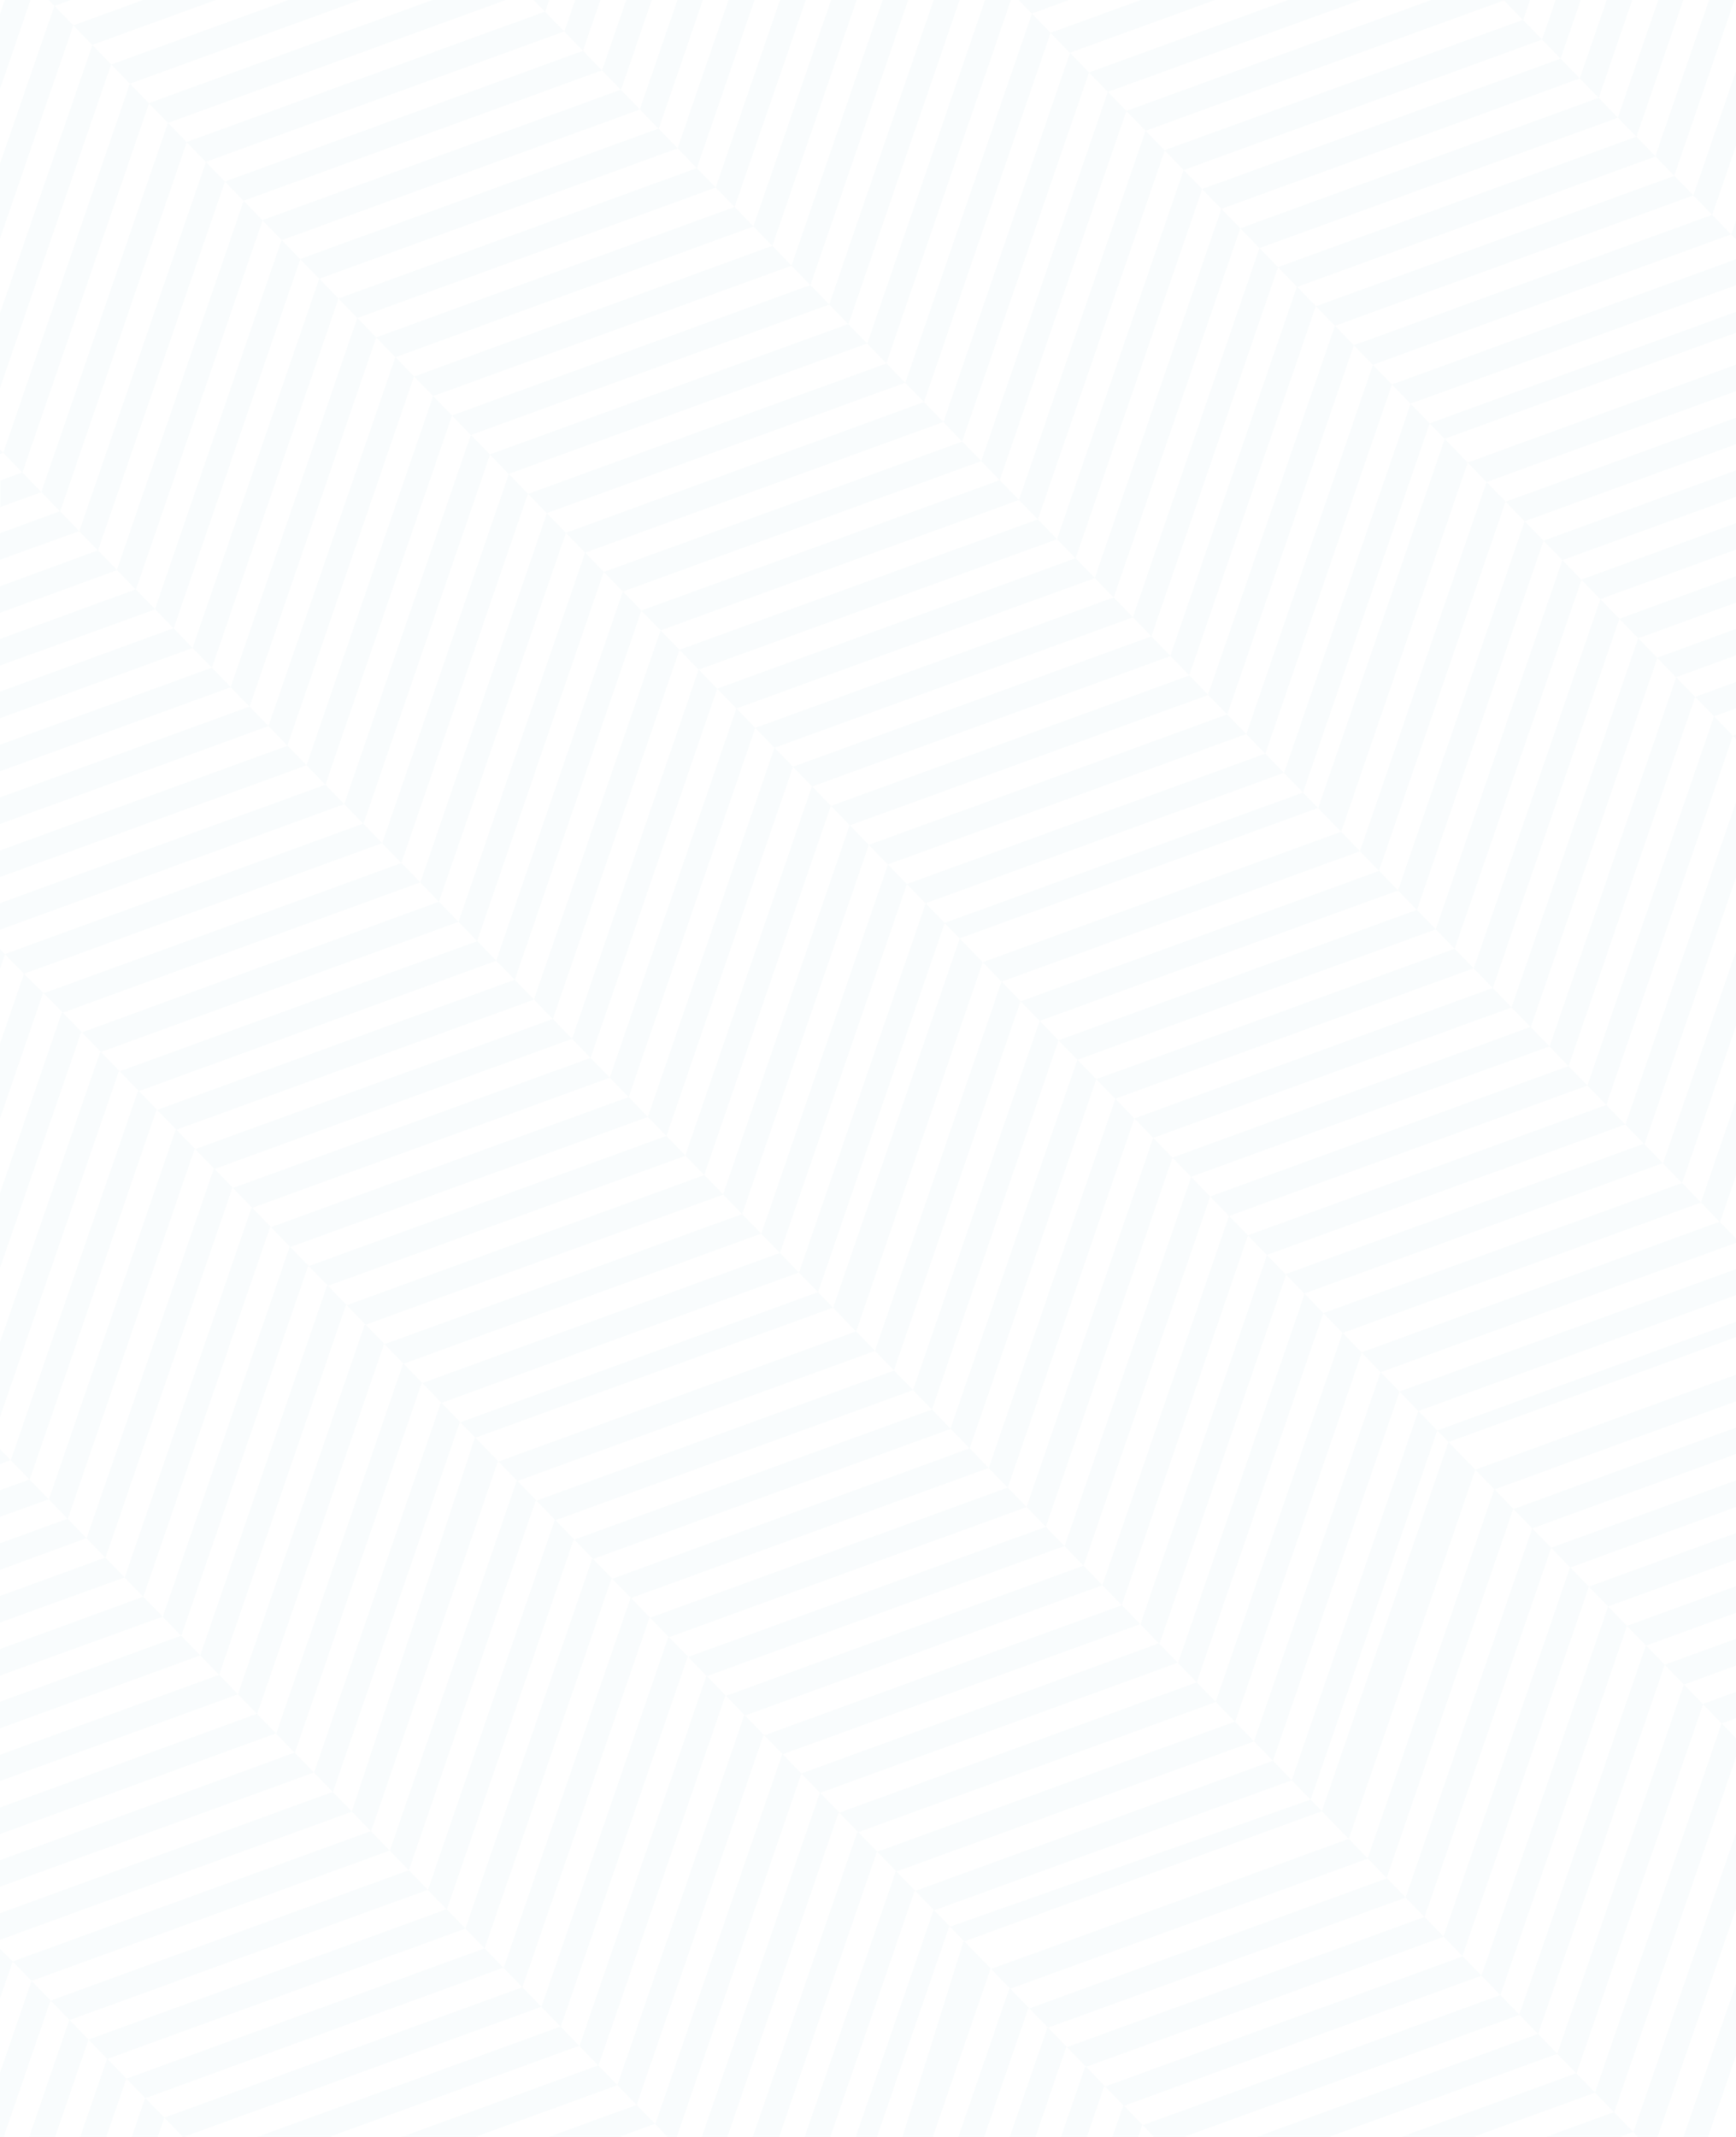 <svg width="1585" height="1950" viewBox="0 0 1585 1950" fill="none" xmlns="http://www.w3.org/2000/svg">
<g opacity="0.5" clip-path="url(#clip0)">
<path fill-rule="evenodd" clip-rule="evenodd" d="M1656.01 -469.954L1656.01 -445.741L1454.31 -372.081L1338.72 -35.152L1011.49 83.865L895.899 420.793L568.673 539.81L453.083 876.739L125.856 996.096L9.936 1332.34L-7.90343e-05 1336.09L-7.84381e-05 1322.45L9.936 1332.68L27.158 1350.42L44.381 1368.15L61.603 1385.88L78.826 1403.62L96.048 1421.35L113.271 1439.08L130.493 1456.82L147.716 1474.55L164.938 1492.28L182.161 1510.02L199.383 1527.75L216.606 1545.48L233.828 1563.21L251.051 1580.95L268.273 1598.68L285.495 1616.41L302.718 1634.15L319.94 1651.88L337.163 1669.61L354.385 1687.35L371.608 1705.08L388.83 1722.81L406.053 1740.55L423.275 1758.28L440.498 1776.01L457.72 1793.74L474.943 1811.48L492.165 1829.21L509.388 1846.94L526.61 1864.68L543.832 1882.41L561.055 1900.14L578.277 1917.88L595.5 1935.61L612.722 1953.34L629.945 1971.08L647.167 1988.81L664.39 2006.54L681.612 2024.28L698.835 2042.01L716.057 2059.74L733.28 2077.47L738.248 2082.59L755.139 2082.59L866.423 1758.62L1196.63 1642.33L1312.22 1305.4L1639.45 1186.39L1656.01 1138.3L1656.01 1070.1L1622.22 1168.31L1295 1287.67L1179.41 1624.6L852.181 1743.61L736.592 2080.54L722.681 2085.66L656.441 2085.66L719.369 2062.81L834.958 1725.88L1162.19 1606.87L1277.77 1269.94L1605 1150.92L1656.01 1002.23L1656.01 934.03L1587.78 1133.19L1260.55 1252.2L1144.96 1589.13L817.736 1708.15L702.147 2045.08L590.532 2085.66L524.292 2085.66L684.924 2027L800.513 1690.07L1127.74 1571.06L1243.33 1234.13L1570.56 1114.77L1656.01 865.826L1656.01 797.622L1553 1097.38L1225.78 1216.4L1109.86 1553.33L782.629 1672.34L667.039 2009.27L457.72 2085.66L391.48 2085.66L649.817 1991.54L765.406 1654.61L1092.63 1535.25L1208.22 1198.32L1535.78 1079.65L1651.37 742.718L1656.01 741.013L1656.01 747.492L1651.37 742.718L1634.15 724.984L1616.92 707.251L1599.7 689.518L1582.48 671.785L1565.26 654.052L1548.03 636.319L1530.81 618.586L1513.59 600.853L1496.37 583.12L1479.15 565.387L1461.92 547.653L1444.7 529.92L1427.48 512.187L1410.26 494.454L1393.03 476.721L1375.81 458.988L1358.59 441.255L1341.37 423.522L1324.14 405.789L1306.92 388.056L1289.7 370.322L1272.48 352.589L1255.25 334.856L1238.03 317.123L1220.81 299.39L1203.59 281.657L1186.36 263.924L1169.14 246.191L1151.92 228.458L1134.7 210.724L1117.47 192.991L1100.25 175.258L1083.03 157.525L1065.81 139.792L1048.58 122.059L1031.36 104.326L1014.14 86.593L996.916 68.86L979.693 51.127L962.471 33.393L945.249 15.66L928.026 -2.073L910.804 -19.806L893.581 -37.539L876.359 -55.272L859.136 -73.005L841.914 -90.738L824.691 -108.471L807.469 -126.204L790.246 -143.938L773.024 -161.671L755.801 -179.404L738.579 -197.137L721.356 -214.87L704.134 -232.603L686.911 -250.336L669.689 -268.069L652.467 -285.802L635.244 -303.535L618.022 -321.269L600.799 -339.002L583.577 -356.735L566.354 -374.468L549.132 -392.201L531.909 -409.934L514.687 -427.667L497.464 -445.4L474.943 -468.59L471.631 -472L452.752 -472L341.8 -149.394L14.573 -30.378L-2.11971e-05 12.932L-2.41784e-05 81.136L32.127 -12.644L359.353 -131.661L474.943 -468.59L484.548 -472L550.788 -472L492.496 -450.857L376.907 -113.928L49.68 5.43L-2.71597e-05 149.341L-3.0141e-05 217.545L66.903 23.163L394.13 -95.854L509.719 -432.783L617.028 -472L683.268 -472L527.272 -415.049L411.683 -78.121L84.456 40.896L-3.31223e-05 285.749L-3.61036e-05 353.953L101.348 58.97L428.574 -60.046L544.164 -396.975L749.177 -472L815.418 -472L561.386 -379.583L445.797 -42.654L118.57 76.362L2.981 413.291L-3.8742e-05 414.314L-3.85631e-05 410.222L2.981 413.291L20.203 431.024L37.426 448.757L54.648 466.49L71.871 484.223L89.093 501.957L106.316 519.69L123.538 537.423L140.761 555.156L157.983 572.889L175.205 590.622L192.428 608.355L209.65 626.088L226.873 643.821L244.095 661.554L261.318 679.288L278.54 697.021L295.763 714.754L312.985 732.487L330.208 750.22L347.43 767.953L364.653 785.686L381.875 803.419L399.098 821.152L416.32 838.886L433.542 856.619L450.765 874.352L467.987 892.085L485.21 909.818L502.432 927.551L519.655 945.284L536.877 963.017L554.1 980.75L571.322 998.484L588.545 1016.22L605.767 1033.95L622.99 1051.68L640.212 1069.42L657.435 1087.15L674.657 1104.88L691.879 1122.62L709.102 1140.35L726.324 1158.08L743.547 1175.81L760.769 1193.55L777.992 1211.28L795.214 1229.01L812.437 1246.75L829.659 1264.48L846.882 1282.21L864.104 1299.95L881.327 1317.68L898.549 1335.41L915.772 1353.15L932.994 1370.88L950.216 1388.61L967.439 1406.34L984.661 1424.08L1001.88 1441.81L1019.11 1459.54L1036.33 1477.28L1053.55 1495.01L1070.77 1512.74L1088 1530.48L1105.22 1548.21L1122.44 1565.94L1139.66 1583.68L1156.89 1601.41L1174.11 1619.14L1191.33 1636.88L1208.55 1654.61L1225.78 1672.34L1243 1690.07L1260.22 1707.81L1277.44 1725.54L1294.67 1743.27L1311.89 1761.01L1329.11 1778.74L1346.33 1796.47L1363.56 1814.21L1380.78 1831.94L1398 1849.67L1415.22 1867.41L1432.45 1885.14L1449.67 1902.87L1466.89 1920.6L1484.11 1938.34L1501.34 1956.07L1518.56 1973.8L1535.78 1991.54L1553 2009.27L1570.23 2027L1587.45 2044.74L1604.67 2062.47L1619.91 2078.16L1561.28 2078.16L1604.67 2062.47L1656.01 1941.41L1656.01 1873.2L1594.4 2051.9L1502.33 2085.32L1436.09 2085.32L1577.18 2033.82L1656.01 1805L1656.01 1736.79L1559.96 2016.43L1370.18 2085.66L1303.94 2085.66L1542.74 1998.7L1656.01 1668.93L1656.01 1659.38L1641.1 1644.04L1623.88 1626.3L1606.66 1608.57L1589.43 1590.84L1572.21 1573.1L1554.99 1555.37L1537.77 1537.64L1520.55 1519.9L1503.32 1502.17L1486.1 1484.44L1468.88 1466.71L1450.66 1447.95L1433.44 1430.22L1416.22 1412.48L1398.99 1394.75L1381.77 1377.02L1364.55 1359.28L1347.33 1341.55L1330.1 1323.82L1312.88 1306.08L1295 1287.67L1277.77 1269.94L1260.55 1252.2L1243.33 1234.47L1226.11 1216.74L1208.88 1199L1191.66 1181.27L1174.44 1163.54L1157.22 1145.8L1139.33 1127.39L1122.11 1109.66L1104.89 1091.92L1087.66 1074.19L1070.44 1056.46L1053.22 1038.72L1036 1020.99L1018.78 1003.26L1001.55 985.525L983.668 967.11L966.445 949.376L949.223 931.643L932 913.91L914.778 896.177L897.555 878.444L880.333 860.711L863.111 842.978L845.888 825.245L828.003 806.83L810.781 789.096L793.558 771.363L776.336 753.63L759.113 735.897L741.891 718.164L724.668 700.431L707.446 682.698L690.223 664.965L672.339 646.55L655.116 628.816L637.894 611.083L620.671 593.35L603.449 575.617L586.226 557.884L569.004 540.151L551.781 522.418L534.559 504.685L516.674 486.27L499.452 468.536L482.229 450.803L465.007 433.07L447.784 415.337L430.562 397.604L413.339 379.871L396.117 362.138L378.894 344.405L361.009 325.99L343.787 308.257L326.564 290.523L309.342 272.79L292.12 255.057L274.897 237.324L257.675 219.591L240.452 201.858L223.23 184.125L205.345 165.71L188.122 147.977L170.9 130.243L153.677 112.51L136.455 94.777L119.232 77.044L102.01 59.311L84.787 41.578L67.565 23.845L49.68 5.43L32.458 -12.303L15.235 -30.037L-1.86331e-05 -45.724L-1.84841e-05 -49.134L324.577 -167.468L429.568 -472L406.053 -472L307.355 -185.201L-1.74406e-05 -73.005L-1.63823e-05 -97.218L290.132 -202.934L382.538 -472L359.022 -472L272.579 -220.667L-1.53239e-05 -121.43L-1.42655e-05 -145.643L255.687 -238.741L335.838 -472L312.323 -472L238.134 -256.475L-1.32221e-05 -169.514L-1.21637e-05 -193.727L220.911 -274.208L288.808 -472L265.292 -472L203.358 -291.941L-1.11053e-05 -217.939L-1.0047e-05 -242.152L186.466 -310.015L242.108 -472L218.593 -472L168.913 -327.748L-9.00353e-06 -266.023L-7.94517e-06 -290.236L151.69 -345.481L195.078 -472L171.562 -472L134.137 -363.214L-6.88681e-06 -314.448L-5.82845e-06 -338.661L117.245 -380.947L148.378 -472L124.863 -472L99.692 -399.021L-4.78499e-06 -362.532L-3.72663e-06 -386.745L82.469 -416.755L101.679 -472L78.163 -472L65.247 -434.488L-2.68317e-06 -410.616L-1.62481e-06 -434.829L48.024 -452.221L54.648 -472L31.133 -472L30.471 -470.295L-5.66447e-07 -459.041L0 -472L28.814 -472L30.471 -470.295L47.693 -452.562L64.915 -434.829L82.138 -417.096L99.36 -399.362L116.583 -381.629L133.805 -363.896L151.028 -346.163L168.25 -328.43L185.473 -310.697L202.695 -292.964L219.918 -275.231L237.14 -257.498L254.363 -239.765L271.585 -222.031L288.808 -204.298L306.03 -186.565L323.252 -168.832L340.475 -151.099L357.697 -133.366L374.92 -115.633L392.142 -97.9L409.365 -80.167L426.587 -62.434L443.81 -44.7L461.032 -26.967L478.255 -9.234L495.477 8.499L512.7 26.232L529.922 43.965L547.145 61.698L564.367 79.431L581.59 97.164L598.812 114.898L616.034 132.631L633.257 150.364L650.479 168.097L667.702 185.83L684.924 203.563L702.147 221.296L719.369 239.029L736.592 256.762L753.814 274.495L771.037 292.229L788.259 309.962L805.482 327.695L822.704 345.428L839.927 363.161L857.149 380.894L874.371 398.627L891.594 416.36L908.816 434.093L926.039 451.826L943.261 469.56L960.484 487.293L977.706 505.026L994.929 522.759L1012.15 540.492L1029.37 558.225L1046.6 575.958L1063.82 593.691L1081.04 611.424L1098.26 629.158L1115.49 646.891L1132.71 664.624L1149.93 682.357L1167.15 700.09L1184.38 717.823L1201.6 735.556L1218.82 753.289L1236.04 771.022L1253.27 788.756L1270.49 806.489L1287.71 824.222L1304.93 841.955L1322.16 859.688L1339.38 877.421L1356.6 895.154L1373.82 912.887L1391.05 930.62L1408.27 948.353L1425.49 966.086L1442.71 983.82L1459.94 1001.55L1477.16 1019.29L1494.38 1037.02L1511.6 1054.75L1528.83 1072.49L1546.05 1090.22L1563.27 1107.95L1580.49 1125.68L1597.72 1143.42L1614.94 1161.15L1632.16 1178.88L1648.72 1195.93L1648.72 1196.96L1322.49 1315.97L1206.9 1652.9L879.671 1771.92L781.635 2085.66L805.15 2085.66L904.179 1797.16L1231.41 1678.14L1347 1341.21L1656.01 1228.67L1656.01 1252.89L1364.22 1359.28L1248.63 1696.21L921.402 1815.23L828.334 2086L851.85 2086L938.624 1833.3L1265.85 1714.29L1381.44 1377.36L1656.01 1276.76L1656.01 1300.97L1398.99 1394.75L1283.41 1731.68L956.178 1850.7L875.365 2085.66L898.88 2085.66L973.401 1868.43L1300.63 1749.41L1416.22 1412.48L1656.01 1325.18L1656.01 1349.39L1433.44 1430.56L1317.85 1767.49L990.623 1886.5L922.064 2086L945.58 2086L1007.85 1904.58L1335.07 1785.56L1450.66 1447.95L1656.01 1373.27L1656.01 1397.48L1468.22 1466.02L1352.63 1802.95L1025.4 1921.97L969.095 2085.66L992.61 2085.66L1042.62 1939.7L1369.85 1820.69L1485.44 1483.76L1656.01 1421.69L1656.01 1445.9L1502.66 1501.83L1387.07 1838.76L1059.84 1957.78L1015.79 2086L1039.31 2086L1077.07 1975.85L1404.29 1856.15L1519.88 1519.22L1656.01 1469.77L1656.01 1493.99L1537.44 1537.3L1421.85 1874.23L1094.62 1993.24L1062.82 2085.66L1086.34 2085.66L1112.17 2010.98L1439.4 1891.96L1554.99 1555.03L1656.01 1517.86L1656.01 1542.07L1571.88 1572.76L1456.29 1909.69L1129.07 2028.71L1109.52 2085.66L1133.04 2085.66L1146.62 2046.44L1473.85 1927.43L1589.43 1590.5L1656.34 1566.28L1656.34 1590.5L1606.99 1608.57L1491.4 1945.5L1164.17 2064.52L1156.89 2085.66L1180.4 2085.66L1181.73 2082.25L1508.95 1962.89L1624.87 1625.96L1657 1614.37L1657 1638.58L1642.1 1644.04L1526.51 1980.97L1238.69 2085.66L1185.37 2085.66L1182.06 2082.25L1164.83 2064.52L1147.61 2046.78L1130.39 2029.05L1113.17 2011.32L1095.95 1993.58L1078.72 1975.85L1061.5 1958.12L1044.28 1940.38L1027.06 1922.65L1009.83 1904.92L992.61 1887.18L975.388 1869.45L958.165 1851.72L940.943 1833.99L923.72 1816.25L906.498 1798.52L889.275 1780.79L872.053 1763.05L854.831 1745.32L837.608 1727.59L820.386 1709.85L803.163 1692.12L785.941 1674.39L768.718 1656.65L751.496 1638.92L734.273 1621.19L717.051 1603.46L699.828 1585.72L682.606 1567.99L665.383 1550.26L648.161 1532.52L630.938 1514.79L613.716 1497.06L596.494 1479.32L579.271 1461.59L562.049 1443.86L544.826 1426.12L527.604 1408.39L510.381 1390.66L493.159 1372.92L475.936 1355.19L458.714 1337.46L441.491 1319.73L424.269 1301.99L407.046 1284.26L389.824 1266.53L372.601 1248.79L355.379 1231.06L338.156 1213.33L320.934 1195.59L303.712 1177.86L286.489 1160.13L269.267 1142.39L252.044 1124.66L234.822 1106.93L217.599 1089.2L200.377 1071.46L183.154 1053.73L165.932 1036L148.709 1018.26L131.487 1000.53L114.264 982.797L97.042 965.063L79.82 947.33L62.597 929.597L45.374 911.864L21.859 888.675L4.637 870.941L-5.84931e-05 866.167L-5.92683e-05 883.9L4.637 870.6L331.864 751.584L447.453 414.655L774.68 295.639L890.269 -41.29L1217.5 -160.307L1324.47 -472L1300.96 -472L1199.94 -178.04L872.715 -59.023L757.126 277.906L429.899 396.922L314.31 733.851L-5.7718e-05 848.434L-5.66596e-05 824.222L297.088 716.118L412.677 379.189L739.904 260.173L855.493 -76.756L1182.72 -195.773L1277.77 -472L1254.26 -472L1165.5 -213.506L838.271 -94.49L722.681 242.439L395.454 361.456L279.865 698.385L-5.56162e-05 800.35L-5.45578e-05 776.138L262.311 680.652L377.901 343.723L705.128 224.365L820.717 -112.564L1147.94 -231.58L1230.74 -472L1207.23 -472L1130.72 -249.313L803.494 -130.297L687.905 206.632L361.009 325.99L245.089 662.578L-5.34995e-05 751.925L-5.24411e-05 727.713L227.866 644.844L343.456 307.915L670.683 188.899L786.603 -148.03L1113.83 -267.046L1184.04 -472L1160.53 -472L1096.28 -284.779L769.049 -165.763L653.46 171.166L326.233 290.182L210.644 627.111L-5.13976e-05 703.841L-5.03393e-05 679.629L193.422 609.378L309.011 272.449L636.238 153.433L751.827 -183.496L1079.05 -302.512L1137.01 -472L1113.5 -472L1061.5 -320.587L734.273 -201.57L618.684 135.359L291.457 254.375L175.868 591.304L-4.92809e-05 655.416L-4.82226e-05 631.204L158.645 573.23L274.235 236.301L601.462 117.285L717.051 -219.644L1044.28 -338.661L1090.31 -472L1066.8 -472L1027.06 -356.053L699.828 -237.036L584.239 99.893L257.012 219.25L141.423 556.179L-4.71791e-05 607.332L-4.61207e-05 583.12L124.2 537.764L239.79 200.835L567.017 81.818L682.606 -255.11L1009.83 -374.127L1043.62 -472L1020.1 -472L992.61 -391.86L665.383 -272.844L549.794 64.085L222.567 183.102L106.647 520.372L-4.50773e-05 559.248L-4.40189e-05 535.036L89.424 502.298L205.345 165.71L532.24 46.352L647.83 -290.577L975.057 -409.593L996.585 -472L973.069 -472L957.834 -427.326L630.938 -308.31L515.349 28.619L188.122 147.636L72.533 484.564L-4.29606e-05 510.823L-4.19022e-05 486.611L54.979 466.49L170.569 129.561L497.796 10.545L613.385 -326.384L940.612 -445.4L949.885 -472L926.37 -472L923.389 -463.133L596.162 -343.776L480.573 -6.847L153.346 112.169L37.757 449.098L0.331 462.739L0.331 438.527L20.534 431.024L136.124 94.095L463.351 -24.921L578.94 -361.85L881.658 -472L914.447 -472L923.058 -463.133L940.281 -445.4L957.503 -427.667L974.725 -409.934L991.948 -392.201L1009.17 -374.468L1026.39 -356.735L1043.62 -339.002L1060.84 -321.269L1078.06 -303.535L1095.28 -285.802L1112.51 -268.069L1129.73 -250.336L1146.95 -232.603L1164.17 -214.87L1181.4 -197.137L1198.62 -179.404L1215.84 -161.671L1233.06 -143.938L1250.28 -126.204L1267.51 -108.471L1284.73 -90.738L1301.95 -73.005L1319.17 -55.272L1336.4 -37.539L1353.62 -19.806L1370.84 -2.073L1388.06 15.66L1405.29 33.394L1422.51 51.127L1439.73 68.86L1456.95 86.593L1474.18 104.326L1491.4 122.059L1508.62 139.792L1525.84 157.525L1543.07 175.258L1560.29 192.991L1577.51 210.724L1594.73 228.458L1611.96 246.191L1629.18 263.924L1646.4 281.657L1652.36 287.795L1652.36 263.583L1646.4 281.316L1319.17 400.332L1203.59 737.261L876.359 856.278L760.769 1193.21L433.542 1312.22L321.265 1653.24L-9.80103e-05 1770.21L-9.69519e-05 1746L304.043 1635.17L419.632 1298.24L746.859 1179.22L862.448 842.296L1189.68 723.279L1305.26 386.35L1632.49 267.334L1656.01 199.13L1656.01 130.926L1615.27 249.26L1288.04 368.276L1172.45 705.205L845.226 824.222L729.636 1161.15L402.41 1280.51L286.82 1617.44L-9.58936e-05 1721.79L-9.48352e-05 1697.58L269.267 1599.36L384.856 1262.43L712.083 1143.42L828.003 806.83L1155.23 687.813L1270.82 350.884L1598.05 231.868L1656.01 62.721L1656.01 -5.483L1580.82 213.794L1253.6 332.81L1138.01 669.739L810.781 788.756L695.191 1125.68L367.965 1244.7L252.375 1581.63L-9.37918e-05 1673.71L-9.27334e-05 1649.49L234.822 1563.9L350.411 1226.97L677.638 1107.95L793.227 771.022L1120.45 652.006L1236.04 315.077L1563.27 196.061L1656.01 -73.346L1656.01 -141.55L1546.05 178.328L1218.82 297.344L1102.9 634.273L775.673 753.289L660.084 1090.22L332.857 1209.23L217.268 1546.16L-9.1675e-05 1625.28L-9.06316e-05 1601.41L200.046 1528.43L315.635 1191.5L642.862 1072.49L758.451 735.556L1085.68 616.54L1201.27 279.611L1528.49 160.594L1644.08 -176.335L1655.68 -180.427L1655.68 -164.399L1644.08 -176.335L1626.86 -194.068L1609.64 -211.801L1592.42 -229.534L1575.19 -247.267L1557.97 -265L1540.75 -282.733L1523.53 -300.466L1506.3 -318.199L1489.08 -335.932L1471.86 -353.666L1454.64 -371.399L1437.41 -389.132L1420.19 -406.865L1402.97 -424.598L1385.75 -442.331L1367.86 -461.428L1357.59 -472L1347.99 -472L1234.72 -142.573L907.492 -23.557L791.902 313.372L464.675 432.388L349.086 769.317L21.859 888.675L-6.22645e-05 952.446L-6.52458e-05 1020.65L39.082 906.749L366.309 787.732L481.898 450.803L809.125 331.787L924.714 -5.142L1251.94 -124.499L1367.86 -461.428L1396.68 -472L1462.92 -472L1385.08 -443.695L1269.49 -106.766L942.268 12.25L826.678 349.179L499.452 468.196L383.862 805.124L56.304 924.482L-6.82271e-05 1088.85L-7.12084e-05 1157.06L73.858 942.556L400.754 822.858L516.674 486.27L843.57 366.912L959.159 29.983L1286.39 -89.033L1402.31 -425.962L1529.16 -472L1595.4 -472L1419.86 -407.888L1304.27 -70.959L977.044 48.057L861.455 384.986L534.228 504.344L418.638 841.273L91.412 960.289L-7.41748e-05 1224.92L-7.71561e-05 1293.13L108.303 978.022L435.53 859.006L551.119 522.077L878.346 403.06L994.266 66.132L1321.49 -52.885L1437.08 -390.155L1656.01 -469.954ZM1656.01 -421.87L1656.01 -397.657L1488.75 -336.615L1373.16 0.314L1045.93 119.331L930.344 456.26L603.118 575.276L487.528 912.205L160.301 1031.22L44.712 1368.15L-8.11361e-05 1384.18L-8.00778e-05 1359.97L27.158 1350.08L142.748 1013.15L469.975 894.131L585.564 557.202L912.791 438.186L1028.38 101.257L1355.61 -17.76L1471.2 -354.689L1656.01 -421.87ZM1656.01 -373.445L1656.01 -349.232L1523.53 -300.807L1407.94 36.122L1080.71 155.138L965.121 492.067L637.894 611.083L522.304 948.012L195.078 1067.03L79.157 1403.62L-8.32529e-05 1432.6L-8.21945e-05 1408.39L61.935 1385.88L177.524 1048.95L504.751 929.938L620.34 593.009L947.567 473.993L1063.49 137.064L1390.71 18.047L1506.3 -318.881L1656.01 -373.445ZM1656.01 -325.361L1656.01 -301.148L1557.97 -265.341L1442.38 71.588L1115.15 190.604L999.566 527.533L672.339 646.55L556.749 983.479L229.522 1102.5L113.933 1439.42L-8.53547e-05 1480.69L-8.42963e-05 1456.47L96.379 1421.35L211.969 1084.42L539.196 965.404L654.785 628.475L982.012 509.459L1097.6 172.53L1424.83 53.514L1540.42 -283.415L1656.01 -325.361ZM1656.01 -276.936L1656.01 -252.723L1592.75 -229.534L1477.16 107.395L1149.93 226.411L1034.34 563.34L707.115 682.357L591.526 1019.29L264.299 1138.3L148.709 1475.23L-8.74714e-05 1529.11L-8.6413e-05 1504.9L130.824 1457.16L246.414 1120.23L573.972 1001.21L689.561 664.283L1016.79 545.266L1132.38 208.337L1459.6 89.321L1575.19 -247.608L1656.01 -276.936ZM1656.01 -228.852L1656.01 -204.639L1627.19 -194.068L1511.27 142.861L1184.04 261.878L1068.46 598.807L741.229 717.823L625.639 1054.75L298.412 1173.77L182.823 1510.7L-8.95732e-05 1577.2L-8.85149e-05 1552.98L165.601 1492.62L281.19 1155.69L608.417 1036.68L724.006 699.749L1051.23 580.733L1166.82 243.804L1494.05 124.787L1609.64 -212.142L1656.01 -228.852ZM1656.01 306.892L1656.01 331.105L1357.26 439.891L1241.67 776.82L914.447 895.836L798.857 1232.77L471.631 1351.78L356.041 1688.71L28.814 1807.73L-0 1891.62L-0 1959.82L46.037 1825.8L373.264 1706.78L488.853 1369.86L816.08 1250.84L931.669 913.91L1258.9 794.894L1374.49 457.965L1656.01 355.318L1656.01 379.53L1392.04 475.698L1276.45 812.627L949.223 931.643L833.634 1268.57L506.407 1387.59L390.817 1724.52L63.259 1843.53L-0 2028.03L-0 2085.66L3.643 2085.66L80.813 1861.27L408.04 1742.25L523.629 1405.32L850.856 1286.31L966.445 949.376L1293.67 830.36L1409.26 493.431L1656.01 403.402L1656.01 427.614L1426.48 511.164L1310.89 848.093L983.668 967.11L867.747 1304.04L540.52 1423.05L424.931 1759.98L97.704 1879L26.827 2085.66L50.343 2085.66L115.258 1897.07L442.485 1778.06L558.074 1441.13L885.301 1321.77L1000.89 984.843L1328.12 865.826L1444.04 528.897L1656.01 451.485L1656.01 475.698L1461.26 546.63L1345.67 883.559L1018.44 1002.58L902.855 1339.5L575.628 1458.52L460.039 1795.45L132.48 1914.81L73.858 2085.66L97.373 2085.66L150.034 1932.54L476.93 1813.52L592.85 1476.6L920.077 1357.58L1035.67 1020.65L1362.89 901.633L1478.48 564.705L1656.01 499.911L1656.01 524.123L1495.71 582.438L1380.12 919.367L1052.89 1038.38L937.3 1375.31L610.073 1494.33L494.483 1831.26L167.257 1950.27L120.888 2085.66L144.404 2085.66L184.81 1968.35L512.037 1849.33L627.626 1512.4L954.853 1393.39L1070.44 1056.46L1397.67 937.1L1513.26 600.171L1656.01 547.995L1656.01 572.207L1530.48 617.904L1414.89 954.833L1087.66 1073.85L972.076 1410.78L644.849 1529.79L529.26 1866.72L202.033 1986.08L167.588 2085.66L191.103 2085.66L219.255 2003.81L546.482 1884.8L662.071 1547.87L989.298 1428.85L1104.89 1091.92L1432.11 972.907L1547.7 635.978L1656.01 596.42L1656.01 620.632L1564.93 653.711L1449.34 990.64L1122.11 1109.66L1006.52 1446.59L679.294 1565.94L563.705 1902.87L236.478 2021.89L214.618 2086L238.134 2086L254.031 2039.96L581.258 1920.95L696.847 1584.02L1024.07 1465L1139.33 1127.39L1466.56 1008.37L1582.15 671.444L1656.01 644.503L1656.01 668.716L1599.7 689.177L1484.11 1026.11L1156.89 1145.12L1041.3 1482.05L714.07 1601.07L598.481 1938L271.254 2057.01L261.649 2085.32L285.164 2085.32L288.807 2074.75L616.034 1955.39L731.624 1618.46L1058.85 1499.44L1174.44 1162.51L1501.67 1043.5L1617.26 706.569L1656.34 692.246L1656.34 716.459L1634.48 724.302L1518.56 1061.23L1191.33 1180.25L1075.74 1517.18L748.515 1636.19L632.926 1973.12L325.571 2085.66L298.743 2085.66L288.476 2075.09L271.254 2057.35L254.031 2039.62L236.809 2021.89L219.586 2004.15L202.364 1986.42L185.141 1968.69L167.919 1950.96L150.696 1933.22L133.474 1915.49L116.252 1897.76L99.029 1880.02L81.807 1862.29L64.584 1844.56L47.362 1826.82L30.139 1809.09L12.917 1791.36L-9.83681e-05 1778.4L-0 1823.41L11.592 1789.99L338.819 1670.98L454.408 1334.05L781.635 1215.03L897.224 878.103L1224.45 759.087L1340.04 422.158L1656.01 306.892ZM1656.01 2009.61L1656.01 2077.82L1653.36 2085.66L1629.84 2085.66L1656.01 2009.61Z" fill="#007F97" fill-opacity="0.05"/>
</g>
<defs>
<clipPath id="clip0">
<rect width="1657" height="1950" fill="white"/>
</clipPath>
</defs>
</svg>
